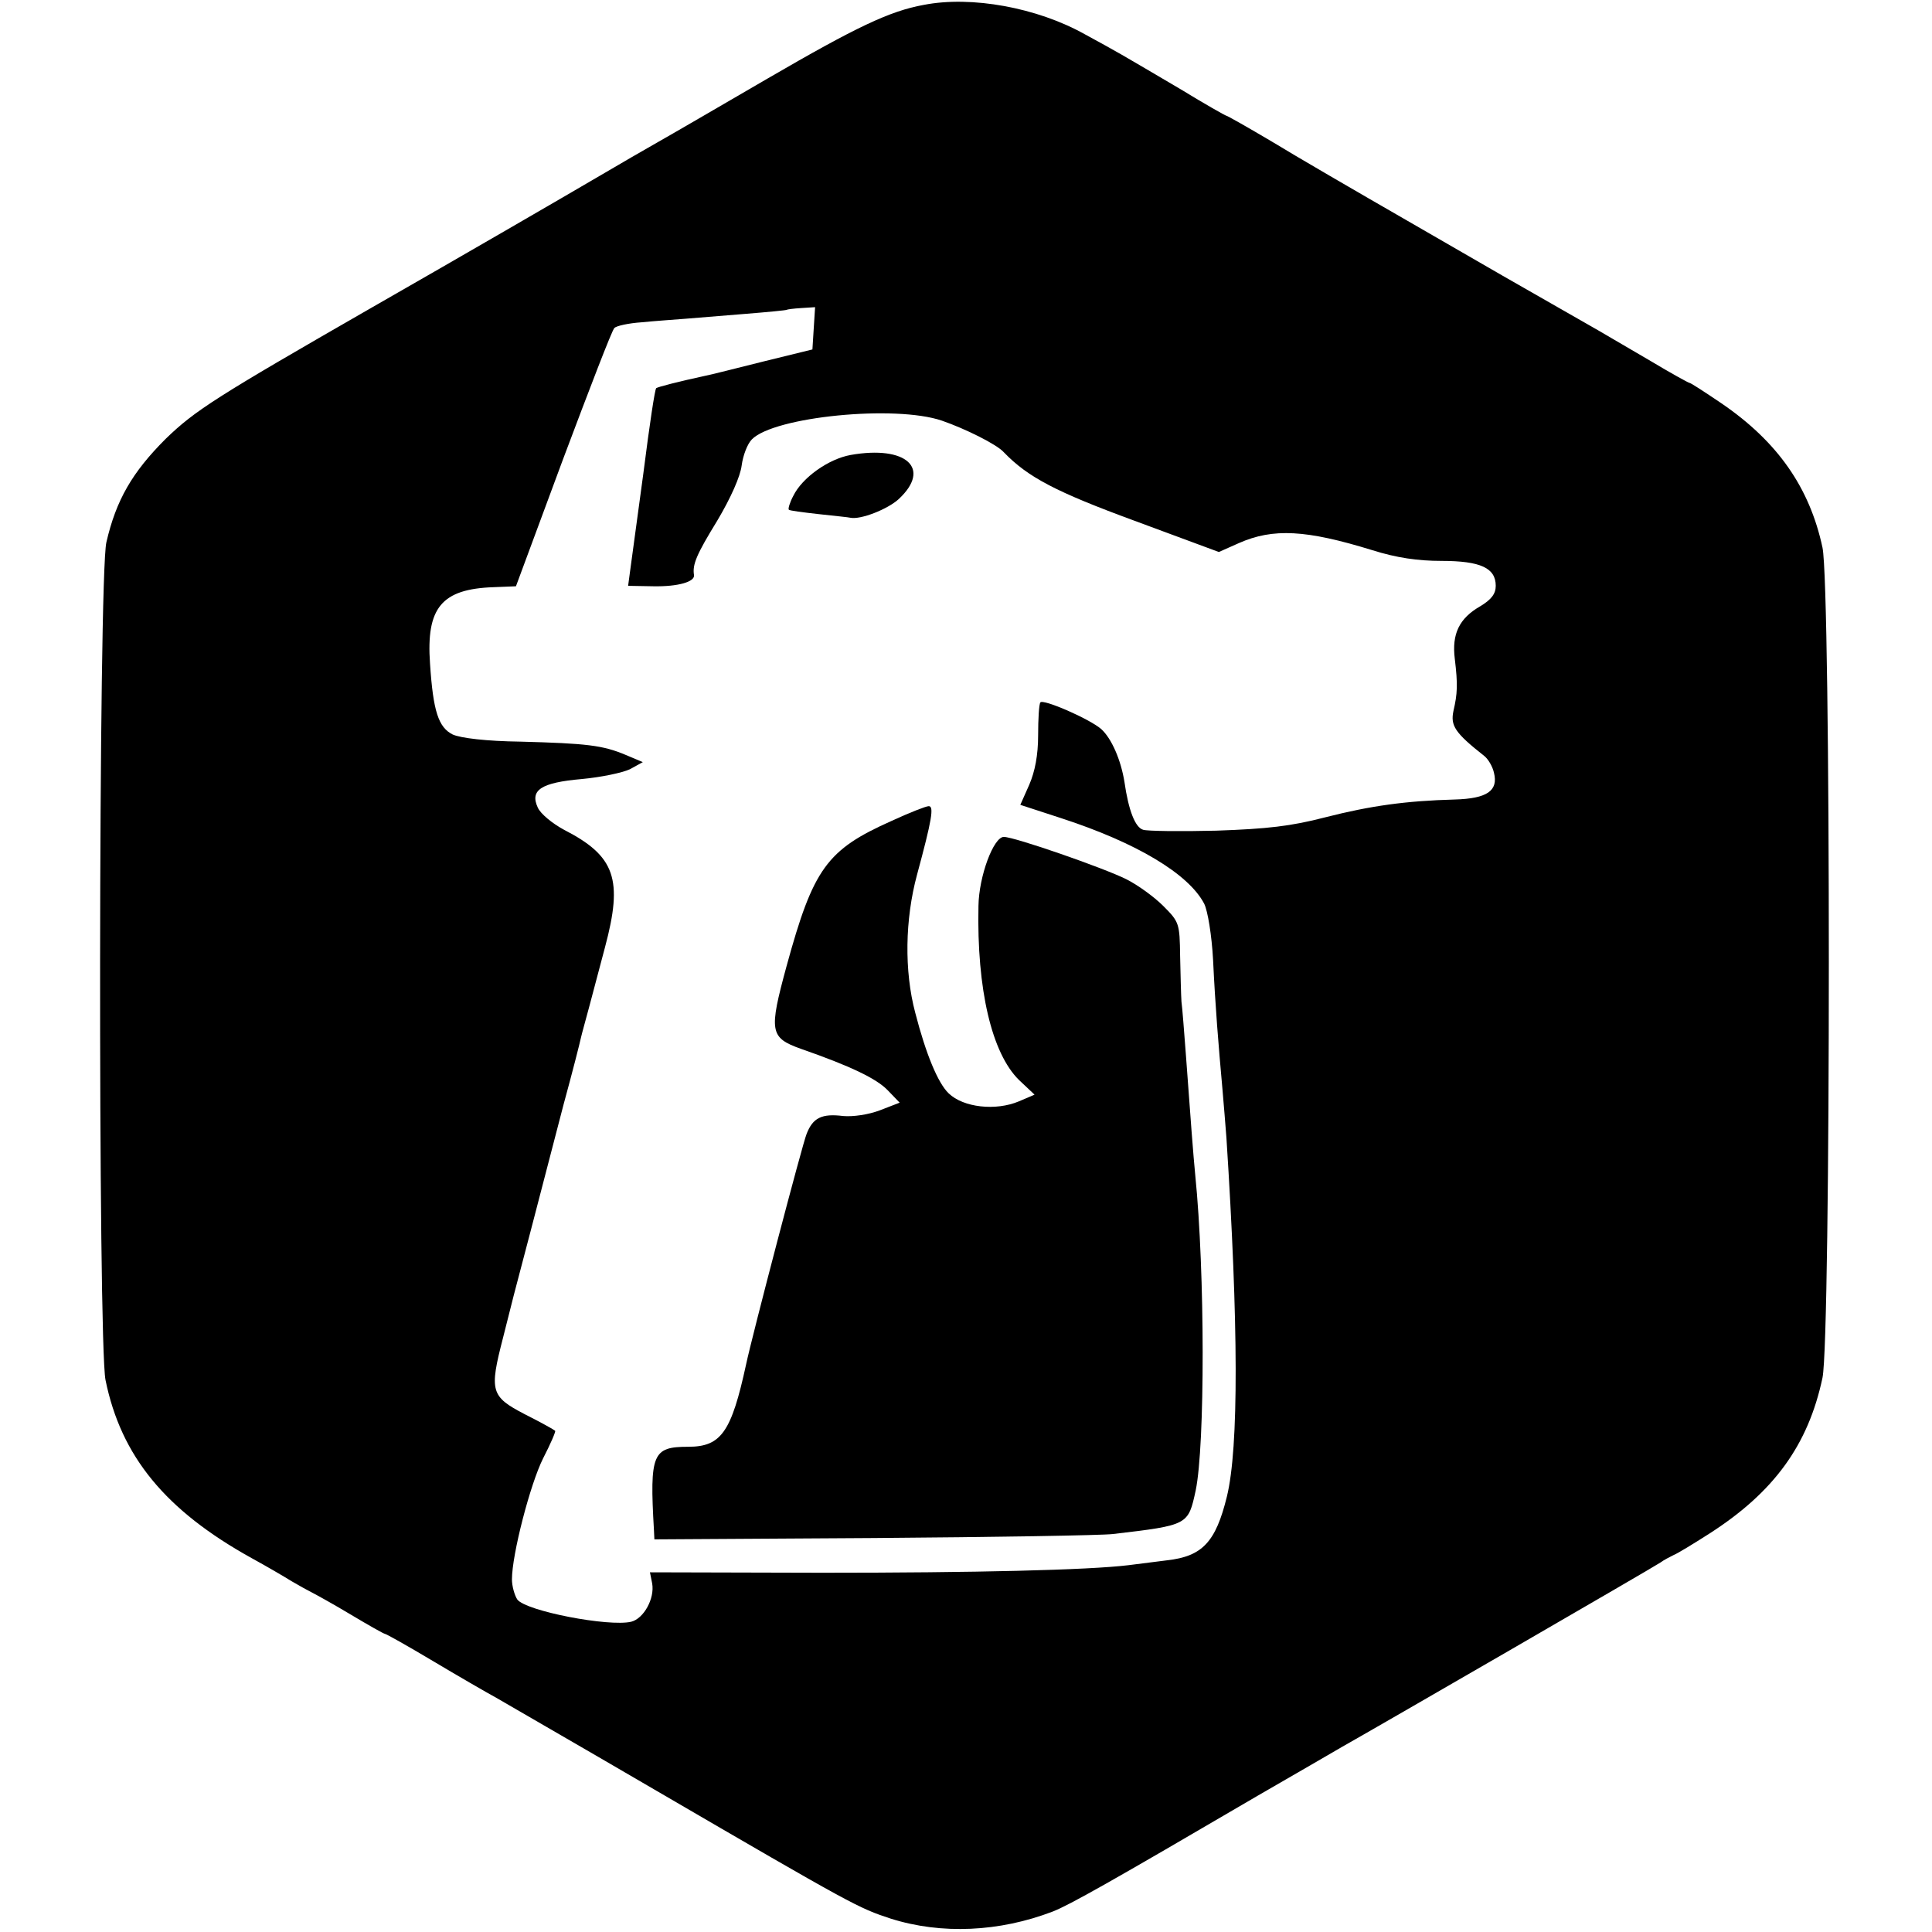 <?xml version="1.0" standalone="no"?>
<!DOCTYPE svg PUBLIC "-//W3C//DTD SVG 20010904//EN"
 "http://www.w3.org/TR/2001/REC-SVG-20010904/DTD/svg10.dtd">
<svg version="1.0" xmlns="http://www.w3.org/2000/svg"
 width="434pt" height="434pt" viewBox="0 0 434 434"
 preserveAspectRatio="xMidYMid meet">
<g transform="translate(0,434) scale(0.1,-0.1)"
fill="#000000" stroke="none">
<path d="M2075 4329 c-77 -14 -152 -50 -350 -165 -110 -64 -220 -128 -245
-142 -25 -14 -92 -53 -150 -87 -58 -34 -280 -163 -495 -286 -350 -201 -397
-231 -463 -295 -75 -75 -111 -137 -133 -232 -18 -75 -19 -1797 -2 -1882 35
-172 135 -293 328 -400 33 -18 74 -42 90 -52 17 -10 37 -21 45 -25 8 -4 48
-26 88 -50 40 -24 74 -43 76 -43 3 0 51 -27 108 -61 57 -34 121 -71 143 -83
22 -13 182 -105 355 -206 448 -261 458 -266 531 -290 114 -36 244 -30 364 16
38 15 127 65 460 260 83 48 168 97 190 110 66 37 699 403 715 414 8 6 22 13
30 17 8 3 44 25 80 48 145 93 222 199 254 350 19 92 19 1774 0 1865 -29 135
-101 238 -227 324 -37 25 -69 46 -72 46 -2 0 -42 22 -87 49 -46 27 -99 58
-118 69 -179 102 -252 144 -430 247 -113 65 -249 144 -303 177 -54 32 -100 58
-102 58 -2 0 -48 26 -102 59 -54 32 -114 67 -133 78 -19 11 -57 32 -83 46
-107 60 -255 87 -362 66z m-247 -726 l-3 -48 -110 -27 c-60 -15 -119 -30 -130
-32 -60 -13 -107 -25 -111 -28 -3 -4 -14 -75 -29 -193 -5 -39 -22 -160 -30
-221 l-4 -30 57 -1 c55 -1 93 10 91 25 -4 24 6 47 52 122 31 52 52 100 55 124
3 23 13 49 23 59 50 51 322 78 427 42 52 -18 123 -53 139 -71 54 -56 117 -89
294 -154 l189 -70 45 20 c77 34 151 30 300 -16 54 -17 102 -24 155 -24 88 0
122 -16 122 -56 0 -18 -10 -31 -35 -46 -47 -27 -64 -62 -57 -118 7 -58 6 -78
-3 -117 -7 -33 3 -49 69 -101 9 -7 19 -24 22 -38 10 -40 -15 -58 -88 -60 -110
-3 -189 -14 -291 -40 -77 -20 -130 -26 -245 -30 -81 -2 -155 -1 -164 2 -18 5
-33 44 -42 107 -8 50 -29 98 -52 119 -26 23 -132 69 -137 60 -3 -4 -5 -37 -5
-74 0 -44 -7 -81 -20 -111 l-20 -45 92 -30 c169 -55 286 -125 321 -192 8 -16
17 -71 20 -126 5 -105 12 -190 21 -290 3 -34 7 -84 9 -110 27 -418 28 -696 1
-806 -25 -102 -55 -134 -134 -143 -31 -4 -70 -9 -87 -11 -91 -11 -344 -17
-688 -17 l-387 1 5 -25 c6 -34 -19 -79 -47 -86 -50 -12 -237 24 -256 50 -6 9
-12 30 -12 45 0 56 41 214 70 272 17 33 29 61 27 62 -2 2 -32 19 -68 37 -77
40 -80 52 -49 172 11 44 22 87 24 95 5 18 64 244 112 429 20 73 37 140 39 150
2 9 11 41 19 71 8 30 24 90 35 132 41 153 23 205 -92 264 -26 14 -53 36 -59
50 -18 39 7 56 99 64 43 4 91 14 108 22 l29 16 -38 16 c-52 22 -88 26 -236 30
-78 1 -135 8 -153 16 -32 16 -44 52 -51 159 -9 126 26 168 143 172 l50 2 106
286 c59 157 110 290 115 294 4 5 32 11 61 13 30 3 74 6 99 8 25 2 86 7 135 11
50 4 91 8 92 9 1 1 16 3 33 4 l31 2 -3 -47z"/>
<path d="M1911 3318 c-50 -9 -109 -51 -129 -92 -8 -15 -12 -29 -10 -31 1 -2
32 -6 68 -10 36 -4 67 -7 70 -8 23 -5 84 19 109 42 74 69 17 121 -108 99z"/>
<path d="M2003 2496 c-146 -65 -176 -107 -236 -326 -40 -147 -38 -161 32 -186
112 -39 170 -67 195 -93 l27 -28 -44 -17 c-26 -10 -61 -15 -83 -13 -48 6 -68
-4 -82 -40 -9 -21 -123 -456 -136 -518 -33 -152 -56 -185 -130 -185 -80 0 -87
-15 -77 -187 l1 -21 493 3 c270 2 512 6 537 9 170 20 169 20 186 98 21 101 21
490 -1 708 -4 40 -11 132 -21 270 -4 52 -8 106 -10 120 -1 14 -2 59 -3 102 -1
74 -2 77 -38 113 -20 20 -57 47 -83 60 -50 25 -251 95 -275 95 -23 0 -56 -88
-57 -155 -4 -188 30 -331 91 -391 l35 -33 -35 -15 c-52 -22 -125 -14 -158 18
-24 23 -51 88 -75 181 -25 94 -23 210 4 310 33 122 39 155 26 154 -6 0 -44
-15 -83 -33z"/>
</g>
</svg>
